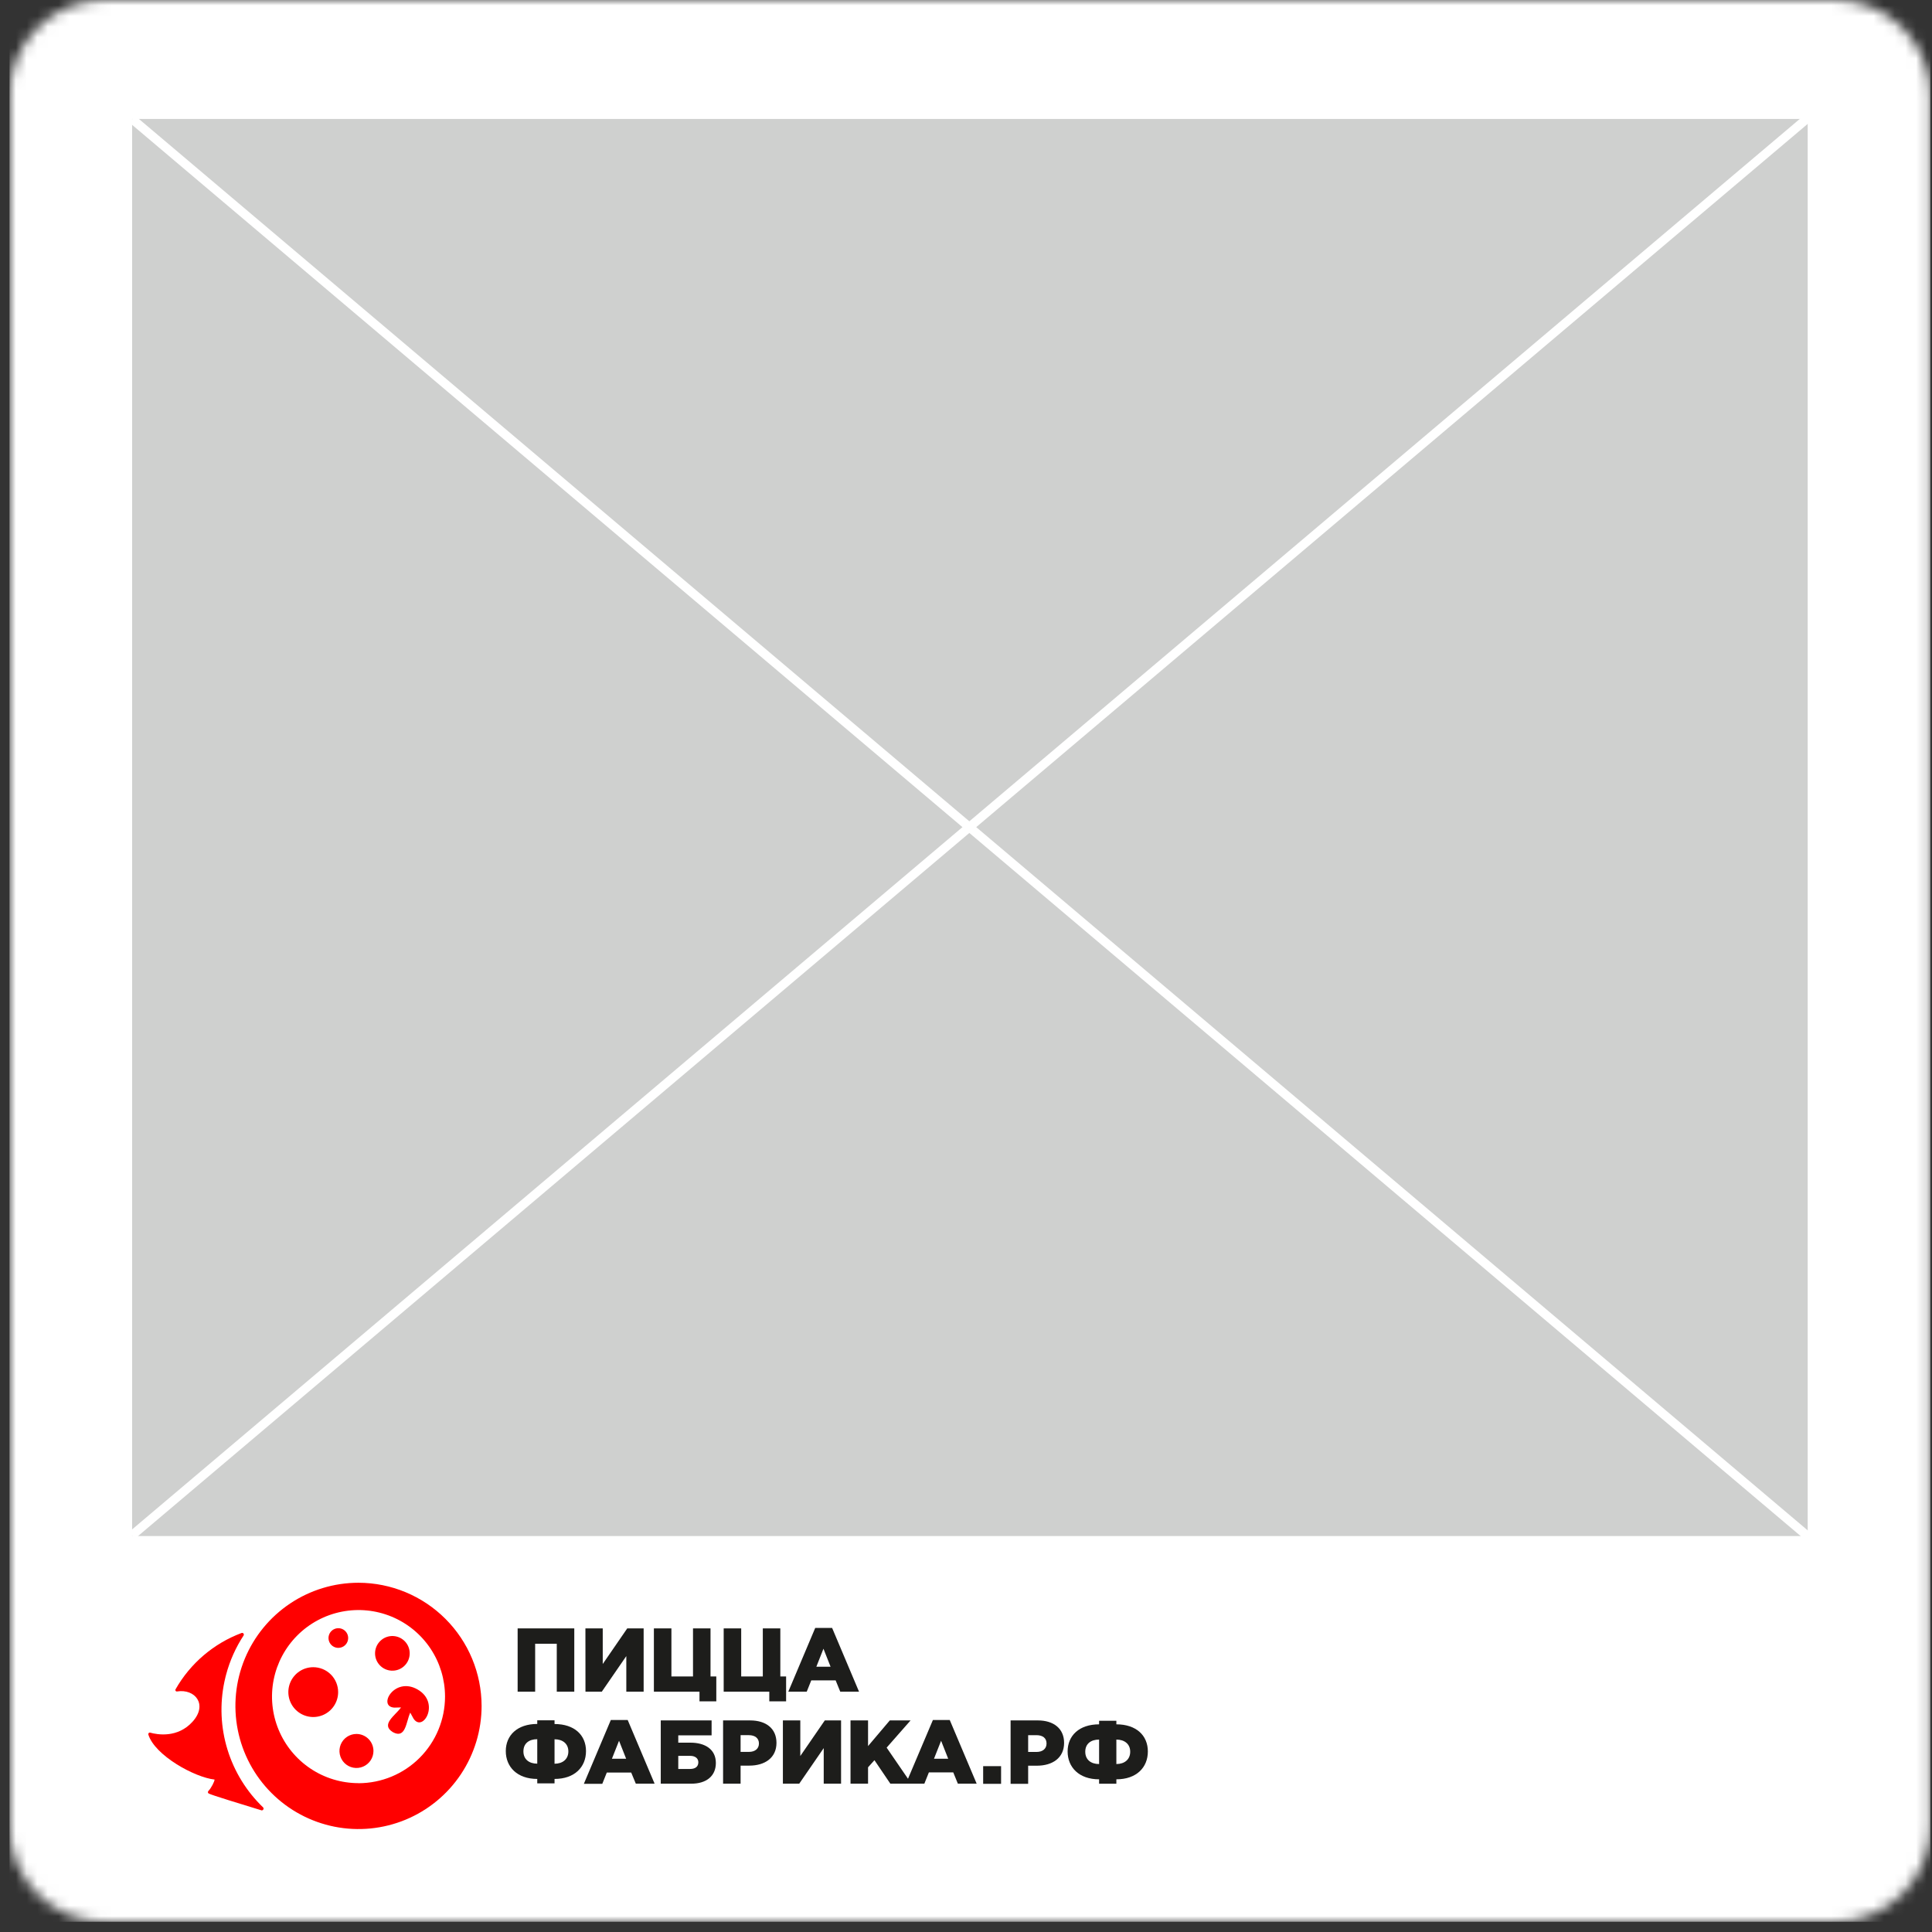 <?xml version="1.0" encoding="UTF-8"?> <svg xmlns="http://www.w3.org/2000/svg" width="182" height="182" viewBox="0 0 182 182" fill="none"><rect x="0" y="0" width="182" height="182" fill="#333333" stroke="none"/> <mask id="mask0_1470_2910" style="mask-type:luminance" maskUnits="userSpaceOnUse" x="0" y="0" width="182" height="182"> <path d="M172.884 0H9.852C4.905 0 0.894 4.013 0.894 8.963V172.074C0.894 177.024 4.905 181.037 9.852 181.037H172.884C177.832 181.037 181.843 177.024 181.843 172.074V8.963C181.843 4.013 177.832 0 172.884 0Z" fill="white"></path> </mask> <g mask="url(#mask0_1470_2910)"> <path d="M181.843 0H0.894V181.037H181.843V0Z" fill="white"></path> <path d="M170.29 11.205H12.446V144.7H170.29V11.205Z" fill="#CFD0CF"></path> <path d="M169.992 10.826L12.151 144.324L12.692 144.964L170.533 11.466L169.992 10.826Z" fill="white"></path> <path d="M12.735 10.909L12.194 11.549L170.035 145.047L170.576 144.407L12.735 10.909Z" fill="white"></path> <path fill-rule="evenodd" clip-rule="evenodd" d="M33.774 149.1C31.48 149.099 29.238 149.779 27.331 151.054C25.424 152.329 23.937 154.141 23.059 156.261C22.181 158.381 21.952 160.713 22.399 162.964C22.846 165.215 23.951 167.282 25.573 168.904C27.194 170.527 29.261 171.632 31.51 172.08C33.76 172.527 36.091 172.297 38.21 171.419C40.329 170.541 42.14 169.054 43.414 167.145C44.688 165.237 45.368 162.994 45.368 160.699C45.362 157.625 44.138 154.678 41.965 152.504C39.792 150.33 36.847 149.106 33.774 149.1ZM33.774 167.978C32.162 167.978 30.586 167.5 29.246 166.604C27.906 165.708 26.861 164.434 26.245 162.945C25.628 161.455 25.466 159.815 25.781 158.234C26.095 156.652 26.872 155.199 28.011 154.059C29.151 152.919 30.603 152.142 32.184 151.828C33.765 151.513 35.403 151.675 36.892 152.292C38.382 152.909 39.654 153.954 40.55 155.295C41.445 156.635 41.923 158.212 41.923 159.824C41.921 161.987 41.062 164.06 39.534 165.59C38.007 167.119 35.935 167.98 33.774 167.984V167.978Z" fill="#FF0000"></path> <path fill-rule="evenodd" clip-rule="evenodd" d="M32.799 154.308C32.799 154.124 32.745 153.945 32.643 153.793C32.541 153.64 32.396 153.521 32.227 153.451C32.057 153.381 31.871 153.363 31.691 153.399C31.511 153.435 31.346 153.523 31.217 153.653C31.087 153.783 30.999 153.948 30.963 154.128C30.928 154.308 30.946 154.494 31.017 154.664C31.087 154.833 31.206 154.978 31.359 155.079C31.511 155.181 31.691 155.235 31.874 155.235C32.12 155.234 32.355 155.136 32.528 154.963C32.702 154.789 32.799 154.553 32.799 154.308Z" fill="#FF0000"></path> <path d="M38.065 156.956C38.73 156.347 38.776 155.315 38.168 154.649C37.56 153.984 36.527 153.938 35.862 154.546C35.197 155.155 35.151 156.188 35.76 156.853C36.368 157.518 37.4 157.564 38.065 156.956Z" fill="#FF0000"></path> <path fill-rule="evenodd" clip-rule="evenodd" d="M29.508 157.055C29.044 157.055 28.591 157.192 28.205 157.45C27.819 157.708 27.519 158.075 27.341 158.503C27.164 158.932 27.117 159.404 27.208 159.859C27.298 160.315 27.522 160.733 27.85 161.061C28.178 161.389 28.596 161.613 29.051 161.703C29.506 161.794 29.977 161.747 30.406 161.57C30.834 161.392 31.201 161.091 31.459 160.705C31.716 160.319 31.854 159.866 31.854 159.401C31.854 158.779 31.607 158.182 31.167 157.742C30.727 157.302 30.13 157.055 29.508 157.055Z" fill="#FF0000"></path> <path fill-rule="evenodd" clip-rule="evenodd" d="M33.581 163.344C33.264 163.343 32.955 163.437 32.691 163.613C32.427 163.789 32.222 164.039 32.1 164.332C31.979 164.625 31.947 164.947 32.009 165.258C32.071 165.569 32.223 165.855 32.447 166.079C32.671 166.304 32.957 166.456 33.268 166.518C33.578 166.58 33.901 166.548 34.193 166.426C34.486 166.305 34.736 166.099 34.912 165.836C35.088 165.572 35.182 165.262 35.181 164.945C35.181 164.52 35.012 164.114 34.712 163.814C34.412 163.514 34.005 163.345 33.581 163.344Z" fill="#FF0000"></path> <path fill-rule="evenodd" clip-rule="evenodd" d="M21.145 158.401C21.175 158.243 21.212 158.087 21.253 157.932C21.264 157.89 21.275 157.846 21.289 157.803C21.289 157.786 21.289 157.771 21.3 157.754C21.651 156.44 22.21 155.19 22.956 154.053C22.968 154.026 22.972 153.996 22.969 153.966C22.966 153.937 22.955 153.909 22.937 153.885C22.917 153.858 22.888 153.838 22.856 153.828C22.823 153.819 22.788 153.821 22.756 153.833C20.129 154.817 17.93 156.691 16.542 159.13C16.528 159.153 16.52 159.179 16.52 159.206C16.52 159.232 16.528 159.258 16.542 159.281C16.556 159.303 16.576 159.321 16.599 159.331C16.623 159.342 16.649 159.346 16.674 159.341C18.373 159.066 19.591 160.568 18.152 162.174C16.741 163.752 14.823 163.411 14.143 163.219C14.119 163.212 14.093 163.212 14.069 163.22C14.045 163.227 14.024 163.24 14.007 163.259C13.99 163.278 13.978 163.301 13.972 163.326C13.967 163.351 13.968 163.377 13.975 163.401C14.583 165.366 18.331 167.434 20.213 167.639C20.213 167.806 19.918 168.417 19.625 168.725C19.61 168.741 19.599 168.759 19.592 168.78C19.585 168.801 19.583 168.823 19.586 168.844C19.588 168.865 19.595 168.886 19.607 168.904C19.618 168.922 19.634 168.937 19.652 168.948C19.921 169.104 22.647 169.927 24.633 170.539C24.666 170.545 24.701 170.54 24.732 170.526C24.762 170.511 24.788 170.488 24.805 170.459C24.823 170.429 24.831 170.396 24.828 170.362C24.826 170.328 24.813 170.295 24.792 170.269C23.224 168.765 22.066 166.886 21.427 164.809C20.789 162.732 20.692 160.526 21.145 158.401Z" fill="#FF0000"></path> <path fill-rule="evenodd" clip-rule="evenodd" d="M37.152 160.862L37.709 160.847C37.725 160.847 37.76 160.847 37.783 160.847C37.195 161.635 35.843 162.46 37.011 163.175C38.214 163.829 38.251 162.245 38.639 161.341C38.655 161.361 38.67 161.381 38.683 161.402L38.949 161.891C39.834 163.259 41.514 160.396 39.333 159.151C37.152 157.905 35.526 160.777 37.152 160.862Z" fill="#FF0000"></path> <path fill-rule="evenodd" clip-rule="evenodd" d="M48.758 153.401H54.099V159.36H52.449V154.848H50.413V159.36H48.763V153.401H48.758ZM87.878 162.027H89.468L92.005 168.028H90.234L89.8 166.965H87.503L87.077 168.028H83.874L82.376 165.815L81.773 166.486V168.026H80.121V162.067H81.773V164.486L83.823 162.067H85.78L83.525 164.632L85.536 167.564L87.881 162.032L87.878 162.027ZM89.324 165.68L88.654 163.985L87.984 165.68H89.324ZM73.757 162.069H75.391V165.422L77.698 162.069H79.231V168.028H77.597V164.676L75.29 168.028H73.751V162.069H73.757ZM68.116 162.069H70.669C72.177 162.069 73.146 162.843 73.146 164.181C73.146 165.586 72.065 166.327 70.584 166.327H69.766V168.028H68.116V162.069ZM70.55 165.033C71.137 165.033 71.494 164.726 71.494 164.24C71.494 163.754 71.137 163.457 70.542 163.457H69.766V165.033H70.55ZM62.245 162.069H67.035V163.474H63.895V164.164H65.045C66.424 164.164 67.436 164.793 67.436 166.079C67.436 167.314 66.534 168.028 65.13 168.028H62.245V162.069ZM65.001 166.642C65.504 166.642 65.785 166.419 65.785 166.012C65.785 165.644 65.496 165.406 65.011 165.406H63.895V166.644L65.001 166.642ZM57.539 162.027H59.13L61.666 168.028H59.896L59.461 166.979H57.162L56.738 168.042H55.001L57.537 162.04L57.539 162.027ZM58.985 165.68L58.315 163.985L57.644 165.68H58.985ZM76.796 153.357H78.388L80.923 159.36H79.154L78.72 158.296H76.423L75.997 159.36H74.26L76.796 153.357ZM78.242 157.01L77.572 155.315L76.902 157.01H78.242ZM72.464 159.357H68.173V153.401H69.823V157.927H71.859V153.401H73.509V157.927H74.054V160.274H72.47V159.379L72.464 159.357ZM65.894 159.357H61.598V153.401H63.249V157.927H65.283V153.401H66.933V157.927H67.478V160.274H65.894V159.379V159.357ZM55.148 153.401H56.78V156.754L59.087 153.401H60.633V159.36H59V156.008L56.693 159.36H55.153L55.148 153.401ZM52.239 162.401V162.057H50.611V162.401C48.733 162.401 47.647 163.47 47.647 164.957C47.647 166.444 48.716 167.581 50.611 167.581V167.998H52.239V167.581C54.134 167.581 55.203 166.461 55.203 164.957C55.203 163.454 54.117 162.408 52.239 162.408V162.401ZM50.611 166.142C49.842 166.142 49.307 165.733 49.307 164.982C49.307 164.231 49.842 163.837 50.611 163.837V166.142ZM52.239 166.142V163.844C53.007 163.844 53.541 164.262 53.541 164.989C53.541 165.717 53.007 166.149 52.239 166.149V166.142Z" fill="#1D1D1B"></path> <path d="M94.305 166.377H92.616V168.042H94.305V166.377Z" fill="#1D1D1B"></path> <path fill-rule="evenodd" clip-rule="evenodd" d="M97.76 162.068H95.201V168.041H96.855V166.334H97.674C99.159 166.334 100.241 165.592 100.241 164.186C100.241 162.844 99.269 162.068 97.76 162.068ZM97.641 165.039H96.855V163.458H97.632C98.229 163.458 98.587 163.731 98.587 164.242C98.587 164.73 98.229 165.039 97.641 165.039Z" fill="#1D1D1B"></path> <path fill-rule="evenodd" clip-rule="evenodd" d="M105.165 162.437V162.102H103.538V162.437C101.658 162.437 100.573 163.506 100.573 164.993C100.573 166.48 101.642 167.617 103.538 167.617V168.034H105.165V167.617C107.062 167.617 108.131 166.497 108.131 164.993C108.131 163.49 107.043 162.437 105.165 162.437ZM103.538 166.178C102.769 166.178 102.235 165.769 102.235 165.018C102.235 164.267 102.769 163.873 103.538 163.873V166.178ZM105.165 166.178V163.873C105.934 163.873 106.469 164.291 106.469 165.018C106.469 165.746 105.934 166.178 105.165 166.178Z" fill="#1D1D1B"></path> </g> </svg> 